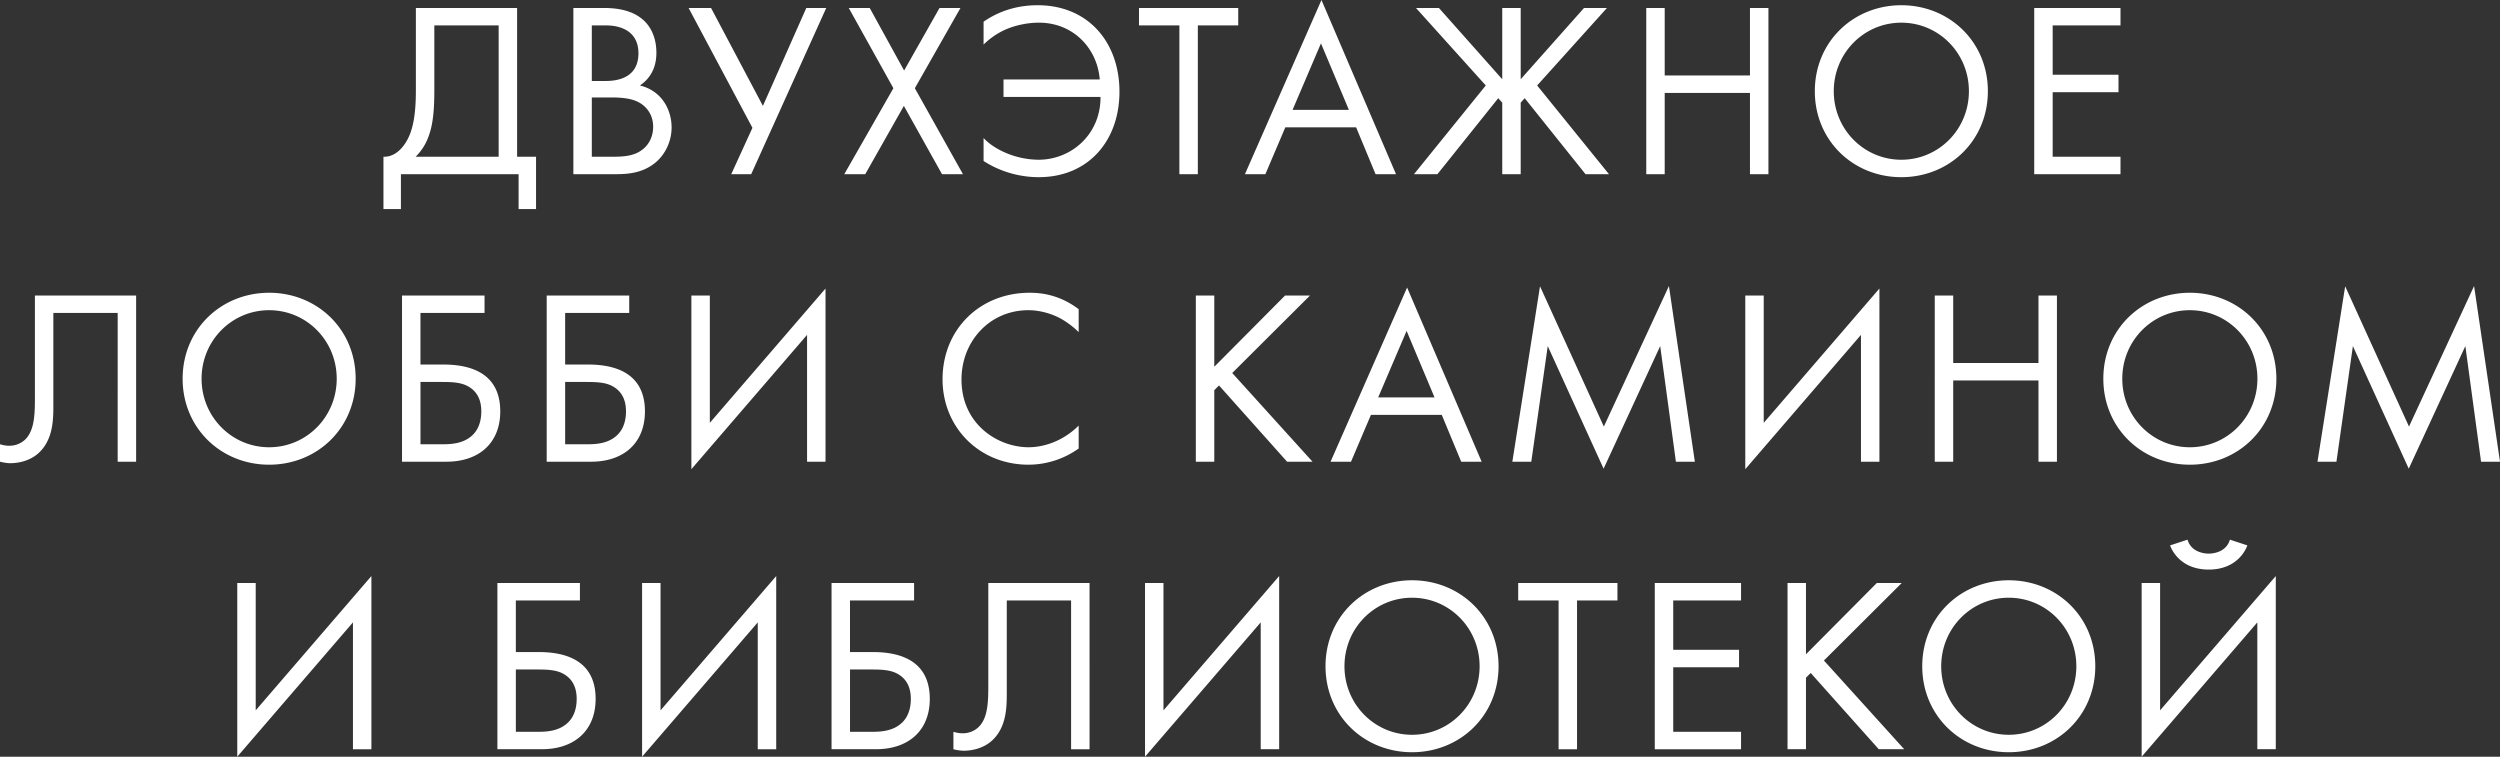 <svg width="261" height="79" viewBox="0 0 261 79" fill="none" xmlns="http://www.w3.org/2000/svg"><rect x="0" y="0" width="261" height="79" fill="#333333" stroke="none"/><path d="M235.666 78.22V64.977L223.588 79V60.867h1.926v13.294l12.078-14.022v18.08h-1.926zm-9.111-21.28l1.823-.6c.416 1.432 2.004 1.458 2.212 1.458.208 0 1.796-.026 2.213-1.457l1.822.598c-.156.442-1.067 2.524-4.035 2.524-2.967 0-3.878-2.082-4.035-2.524zM209.716 78.532c-5.024 0-9.033-3.825-9.033-8.975 0-5.178 4.035-8.976 9.033-8.976 4.997 0 9.032 3.798 9.032 8.975 0 5.151-4.009 8.976-9.032 8.976zm0-16.13c-3.905 0-7.054 3.174-7.054 7.154s3.149 7.155 7.054 7.155c3.904 0 7.054-3.174 7.054-7.154s-3.15-7.155-7.054-7.155zM188.544 60.867v7.44l7.392-7.44h2.603l-8.121 8.091 8.382 9.261h-2.656l-7.106-7.96-.494.494v7.466h-1.926V60.867h1.926zM181.765 60.867v1.822h-7.08v5.15h6.872v1.822h-6.872v6.737h7.08v1.822h-9.006V60.866h9.006zM168.86 62.688h-4.217V78.22h-1.926V62.69H158.5v-1.822h10.36v1.822zM147.417 78.532c-5.024 0-9.033-3.825-9.033-8.975 0-5.178 4.035-8.976 9.033-8.976 4.998 0 9.032 3.798 9.032 8.975 0 5.151-4.008 8.976-9.032 8.976zm0-16.13c-3.905 0-7.054 3.174-7.054 7.154s3.149 7.155 7.054 7.155c3.904 0 7.054-3.174 7.054-7.154s-3.15-7.155-7.054-7.155zM131.618 78.22V64.977L119.54 79V60.867h1.926v13.294l12.078-14.022v18.08h-1.926zM103.18 60.867h10.569V78.22h-1.927V62.69h-6.715v9.313c0 1.56.078 3.85-1.562 5.333-.755.676-1.822 1.04-2.968 1.04a4.8 4.8 0 01-1.04-.156V76.4c.26.078.598.156.962.156.781 0 1.354-.339 1.692-.677 1.015-1.014.989-2.888.989-4.656V60.867zM86.814 78.22V60.866h8.616v1.822h-6.69v5.385h2.343c2.135 0 5.987.442 5.987 4.89 0 3.304-2.212 5.255-5.622 5.255h-4.634zm1.927-8.325v6.504h2.238c.781 0 2.213 0 3.202-.963.468-.442.91-1.223.91-2.472 0-.832-.207-1.977-1.405-2.627-.807-.442-1.848-.442-2.915-.442h-2.03zM79.11 78.22V64.977L67.034 79V60.867h1.926v13.294L81.037 60.14v18.08H79.11zM51.928 78.22V60.866h8.616v1.822h-6.69v5.385h2.343c2.135 0 5.987.442 5.987 4.89 0 3.304-2.212 5.255-5.622 5.255h-4.634zm1.927-8.325v6.504h2.238c.78 0 2.213 0 3.202-.963.468-.442.91-1.223.91-2.472 0-.832-.207-1.977-1.405-2.627-.807-.442-1.848-.442-2.915-.442h-2.03zM36.848 78.22V64.977L24.77 79V60.867h1.926v13.294L38.774 60.14v18.08h-1.926zM243.924 48.202h-1.978l2.889-18.315 6.664 14.647 6.794-14.673L261 48.202h-1.978l-1.64-12.071-5.909 12.8-5.831-12.8-1.718 12.071zM228.62 48.514c-5.023 0-9.032-3.824-9.032-8.975 0-5.177 4.035-8.975 9.032-8.975 4.998 0 9.033 3.798 9.033 8.975 0 5.151-4.009 8.975-9.033 8.975zm0-16.13c-3.904 0-7.054 3.175-7.054 7.155 0 3.98 3.15 7.154 7.054 7.154 3.905 0 7.054-3.174 7.054-7.154s-3.149-7.154-7.054-7.154zM203.915 30.85v7.05h8.902v-7.05h1.927v17.352h-1.927v-8.48h-8.902v8.48h-1.926V30.85h1.926zM194.285 48.202V34.96l-12.078 14.023V30.85h1.926v13.294l12.078-14.022v18.08h-1.926zM159.866 48.202h-1.978l2.889-18.315 6.664 14.647 6.794-14.673 2.707 18.341h-1.978l-1.64-12.071-5.909 12.8-5.831-12.8-1.718 12.071zM152.55 48.202l-2.03-4.89h-7.393l-2.082 4.89h-2.135l7.992-18.184 7.782 18.184h-2.134zm-8.668-6.712h5.883l-2.915-6.946-2.968 6.946zM126.771 30.85v7.44l7.393-7.44h2.603l-8.122 8.09 8.382 9.262h-2.655l-7.106-7.96-.495.494v7.466h-1.926V30.85h1.926zM112.614 32.28v2.394c-.547-.546-1.38-1.197-2.265-1.613-.911-.416-1.978-.676-2.993-.676-4.009 0-6.976 3.226-6.976 7.232 0 4.709 3.826 7.076 7.002 7.076 1.171 0 2.317-.338 3.228-.806a7.89 7.89 0 002.004-1.457v2.393a9.044 9.044 0 01-5.232 1.691c-5.154 0-8.98-3.902-8.98-8.923 0-5.177 3.878-9.027 9.084-9.027 1.041 0 3.046.13 5.128 1.717zM84.258 48.202V34.96L72.18 48.983V30.85h1.926v13.294l12.078-14.022v18.08h-1.926zM57.076 48.202V30.85h8.616v1.821h-6.69v5.385h2.343c2.134 0 5.987.442 5.987 4.891 0 3.304-2.213 5.255-5.623 5.255h-4.633zm1.926-8.325v6.504h2.238c.781 0 2.213 0 3.202-.963.469-.442.911-1.222.911-2.471 0-.833-.208-1.977-1.405-2.628-.807-.442-1.849-.442-2.916-.442h-2.03zM41.971 48.202V30.85h8.616v1.821h-6.69v5.385h2.343c2.135 0 5.987.442 5.987 4.891 0 3.304-2.212 5.255-5.622 5.255H41.97zm1.927-8.325v6.504h2.238c.781 0 2.213 0 3.202-.963.468-.442.91-1.222.91-2.471 0-.833-.207-1.977-1.405-2.628-.807-.442-1.848-.442-2.915-.442h-2.03zM28.099 48.514c-5.024 0-9.032-3.824-9.032-8.975 0-5.177 4.034-8.975 9.032-8.975s9.032 3.798 9.032 8.975c0 5.151-4.008 8.975-9.032 8.975zm0-16.13c-3.905 0-7.054 3.175-7.054 7.155 0 3.98 3.15 7.154 7.054 7.154 3.904 0 7.054-3.174 7.054-7.154s-3.15-7.154-7.054-7.154zM3.644 30.85h10.568v17.352h-1.926V32.671H5.57v9.313c0 1.561.078 3.85-1.561 5.334-.755.676-1.822 1.04-2.968 1.04-.13 0-.52-.026-1.041-.156v-1.821c.26.078.599.156.963.156.781 0 1.354-.338 1.692-.676 1.015-1.015.99-2.888.99-4.657V30.85zM221.379.832v1.822h-7.08v5.15h6.872v1.822h-6.872v6.737h7.08v1.822h-9.006V.832h9.006zM198.5 18.497c-5.023 0-9.032-3.824-9.032-8.975 0-5.177 4.035-8.976 9.032-8.976 4.998 0 9.033 3.799 9.033 8.976 0 5.15-4.009 8.975-9.033 8.975zm0-16.13c-3.904 0-7.054 3.174-7.054 7.155 0 3.98 3.15 7.154 7.054 7.154 3.905 0 7.054-3.174 7.054-7.154s-3.149-7.155-7.054-7.155zM173.795.832v7.05h8.902V.833h1.927v17.353h-1.927V9.704h-8.902v8.48h-1.926V.833h1.926zM156.835.832h1.926v7.44l6.612-7.44h2.394l-7.288 8.091 7.497 9.262h-2.447l-6.351-7.935-.417.468v7.467h-1.926v-7.467l-.417-.468-6.351 7.935h-2.447l7.497-9.262-7.288-8.09h2.394l6.612 7.44V.833zM143.61 18.185l-2.03-4.891h-7.393l-2.082 4.89h-2.135L137.961 0l7.783 18.185h-2.134zm-8.668-6.712h5.883l-2.916-6.946-2.967 6.946zM129.271 2.654h-4.217v15.53h-1.926V2.655h-4.217V.832h10.36v1.822zM102.685 4.657V2.263c2.004-1.378 4.034-1.717 5.648-1.717 5.258 0 8.538 3.85 8.538 9.028 0 5.072-3.202 8.923-8.434 8.923-1.431 0-3.618-.312-5.752-1.691v-2.394c.573.599 1.197 1.015 2.004 1.405a8.89 8.89 0 003.748.859c3.384 0 6.482-2.628 6.456-6.556h-10.126V8.299h10.048c-.261-3.278-2.785-5.932-6.352-5.932-1.171 0-2.446.26-3.514.729a7.771 7.771 0 00-2.264 1.56zM88.143 18.185l5.128-8.976-4.66-8.377h2.187l3.592 6.53 3.697-6.53h2.186L95.51 9.21l5.023 8.976h-2.186l-3.983-7.129-4.034 7.129h-2.187zM71.891.832h2.343l5.414 10.224L84.178.832h2.082l-7.835 17.353h-2.083l2.213-4.84L71.89.833zM59.86.832h3.123c.963 0 2.707.079 3.982 1.093.547.416 1.562 1.483 1.562 3.59 0 .859-.182 2.368-1.718 3.408 2.421.599 3.306 2.706 3.306 4.37 0 1.666-.833 3.018-1.77 3.747-1.38 1.093-2.967 1.145-4.165 1.145h-4.32V.832zm1.925 1.822v5.8h1.458c1.015 0 3.41-.207 3.41-2.887 0-2.861-2.811-2.913-3.358-2.913h-1.51zm0 7.518v6.191h2.213c1.12 0 2.212-.078 3.045-.728.677-.494 1.146-1.353 1.146-2.393 0-1.38-.807-2.186-1.484-2.55-.65-.364-1.562-.52-2.941-.52h-1.979zM43.417.832h10.569v15.531h1.978v5.464h-1.822v-3.642H41.856v3.642h-1.822v-5.464c1.25.053 2.238-1.04 2.759-2.34.338-.86.624-2.16.624-4.553V.832zm1.927 1.822V9.47c0 2.393-.209 3.746-.625 4.838a5.611 5.611 0 01-1.328 2.055h8.668V2.653h-6.715z" fill="#fff"/></svg>